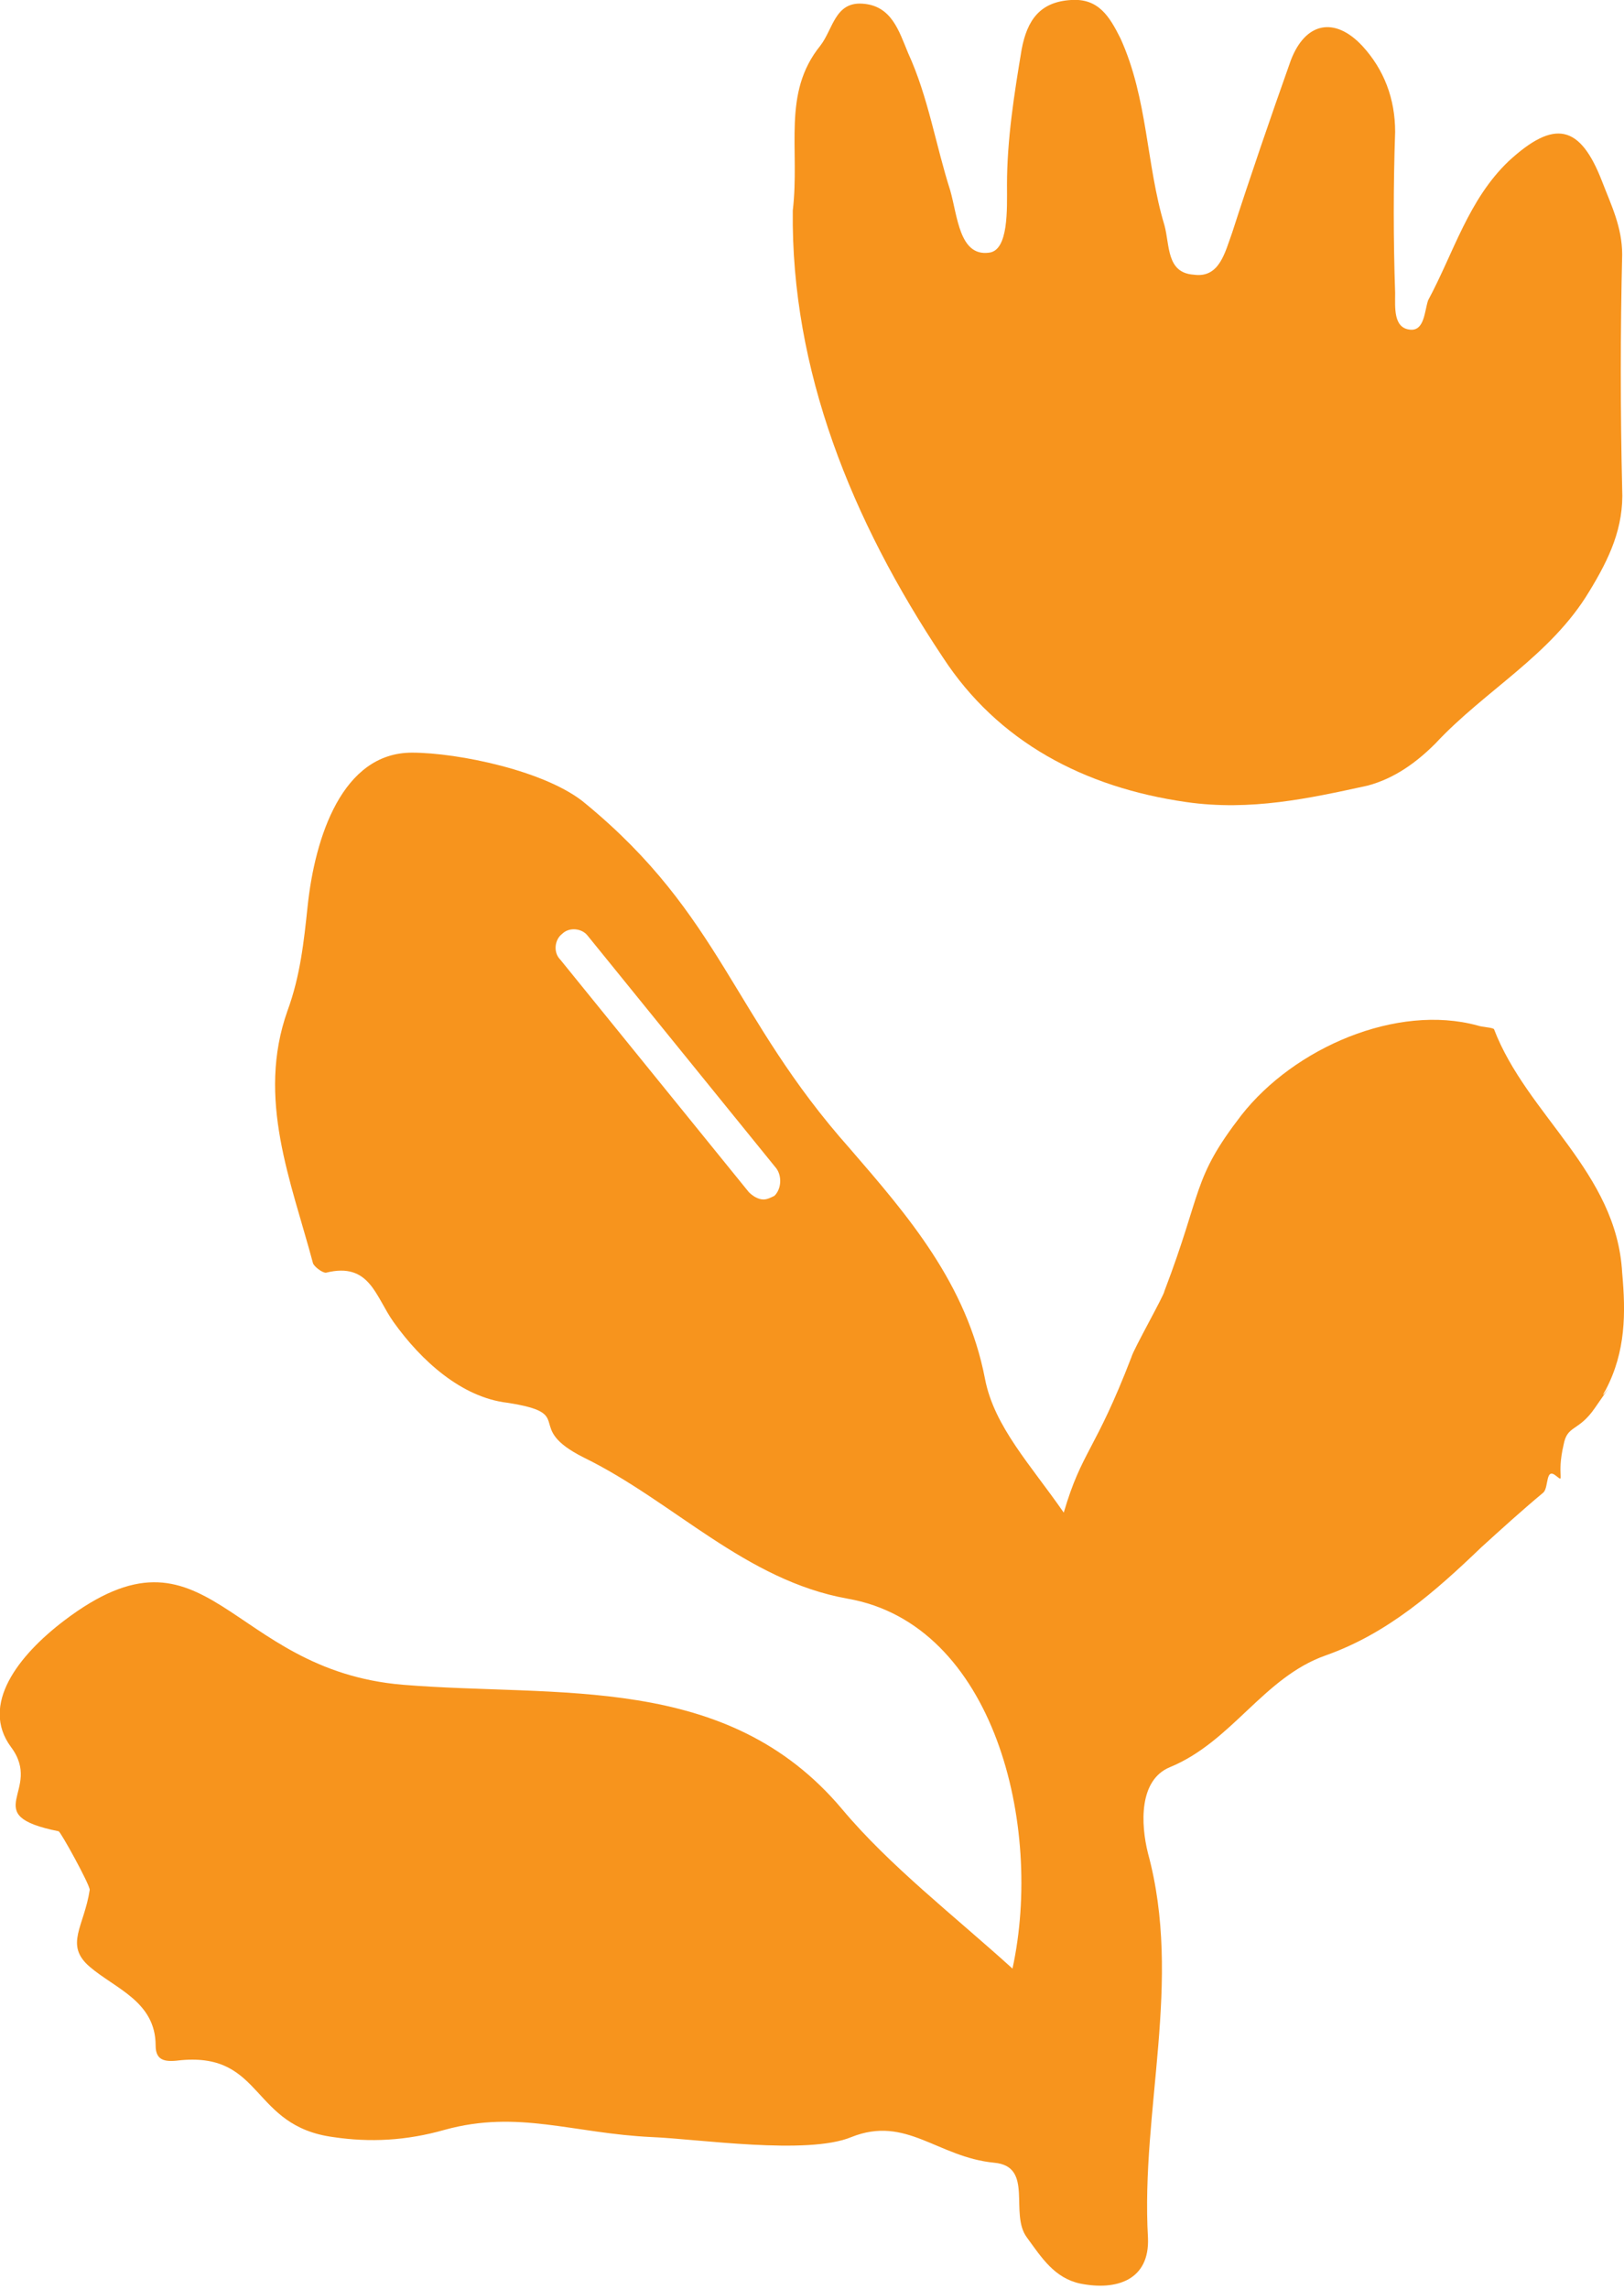 <?xml version="1.0" encoding="utf-8"?>
<!-- Generator: Adobe Illustrator 27.6.1, SVG Export Plug-In . SVG Version: 6.00 Build 0)  -->
<svg version="1.1" id="Laag_1" xmlns="http://www.w3.org/2000/svg" xmlns:xlink="http://www.w3.org/1999/xlink" x="0px" y="0px"
	 viewBox="0 0 88.7 125" style="enable-background:new 0 0 88.7 125;" xml:space="preserve">
<style type="text/css">
	.st0{fill:#F7941D;}
</style>
<g>
	<path class="st0" d="M43.3,11.5c-0.1,8.7,3.2,16.9,8.2,24.4c3,4.6,7.7,7.1,13.3,7.9c3.5,0.5,6.7-0.2,9.9-0.9
		c1.5-0.4,2.7-1.3,3.7-2.3c2.7-2.9,6.3-4.8,8.4-8.3c1.1-1.8,1.9-3.5,1.8-5.6c-0.1-4.3-0.1-8.5,0-12.8c0-1.5-0.6-2.7-1.1-4
		c-1.2-3.1-2.6-3.4-5.1-1.1c-2.2,2.1-3,5-4.4,7.6C77.8,17,77.8,18.1,77,18c-0.9-0.1-0.8-1.2-0.8-2c-0.1-2.9-0.1-5.9,0-8.8
		c0-1.8-0.6-3.4-1.8-4.7c-1.5-1.6-3.1-1.3-3.9,0.8c-1.1,3.1-2.2,6.3-3.2,9.4c-0.4,1.1-0.7,2.5-2.1,2.3c-1.5-0.1-1.3-1.6-1.6-2.7
		C62.6,9,62.7,5.4,61.2,2.1C60.6,0.9,60-0.1,58.5,0c-1.7,0.1-2.4,1.1-2.7,2.7c-0.4,2.4-0.8,4.9-0.8,7.4c0,1.3,0.1,3.6-1,3.7
		c-1.6,0.2-1.7-2-2.1-3.4c-0.8-2.5-1.2-5.1-2.3-7.5c-0.5-1.2-0.9-2.6-2.5-2.7c-1.5-0.1-1.6,1.4-2.3,2.3C42.7,5.1,43.7,8.1,43.3,11.5
		"/>
	<path class="st0" d="M42.4,63.8L32.1,51.1c-0.3-0.4-1-0.5-1.4-0.1c-0.4,0.3-0.5,1-0.1,1.4l10.3,12.7c0.2,0.2,0.5,0.4,0.8,0.4
		c0.2,0,0.4-0.1,0.6-0.2C42.7,64.9,42.7,64.2,42.4,63.8 M3.5,88.5c7.9-6,8.9,2.7,18.5,3.5c8.5,0.7,17.7-0.7,24,6.8
		c2.6,3.1,6.1,5.8,9.3,8.7c1.7-7.8-1-18.8-9-20.2c-5.6-1-9.5-5.3-14.4-7.7c-3.4-1.7-0.3-2.4-4.2-3c-2.5-0.3-4.7-2.3-6.2-4.4
		c-1-1.4-1.3-3.3-3.7-2.7c-0.2,0-0.6-0.3-0.7-0.5c-1.2-4.5-3.1-9-1.4-13.8c0.7-1.9,0.9-3.8,1.1-5.7c0.4-3.8,1.9-8.4,5.7-8.4
		c2.5,0,7.4,1,9.5,2.8C39.4,50,40,55.5,46.4,62.7c3.2,3.7,6.4,7.4,7.4,12.6c0.5,2.6,2.5,4.7,4.3,7.3c1-3.4,1.7-3.3,3.7-8.5
		c0.1-0.4,1.8-3.4,1.8-3.6c2.1-5.5,1.5-6.1,4.2-9.6c2.9-3.7,8.5-6.1,12.9-4.9c0.3,0.1,0.8,0.1,0.9,0.2c1.8,4.7,6.7,7.8,7,13.3
		c0.2,2.2,0.2,4.3-0.9,6.4c-0.6,1,1-1.3-0.6,1c-0.9,1.3-1.5,0.9-1.7,2c-0.4,1.7,0.1,2.1-0.4,1.7c-0.6-0.5-0.4,0.6-0.7,0.9
		c-1.2,1-2.3,2-3.4,3c-2.5,2.4-5.1,4.7-8.5,5.9c-3.4,1.2-5.1,4.7-8.5,6.1c-1.7,0.7-1.6,3.1-1.2,4.7c1.9,7-0.4,14,0,21
		c0.1,2.3-1.7,2.9-3.7,2.5c-1.4-0.3-2.1-1.4-2.9-2.5c-1-1.3,0.4-3.9-1.8-4.1c-3.1-0.3-4.8-2.6-7.8-1.4c-2.4,1-8.4,0.1-10.9,0
		c-4.3-0.2-7.3-1.5-11.3-0.4c-2.1,0.6-4.1,0.7-6.1,0.4c-4.5-0.6-3.8-4.6-8.3-4.2c-0.8,0.1-1.4,0.1-1.4-0.8c0-2.4-2.2-3.1-3.6-4.3
		c-1.4-1.2-0.3-2.2,0-4.2c0-0.3-1.6-3.2-1.7-3.2c-4.5-0.9-0.8-2.2-2.6-4.6C-1.1,93.1,1,90.4,3.5,88.5"/>
</g>
</svg>
